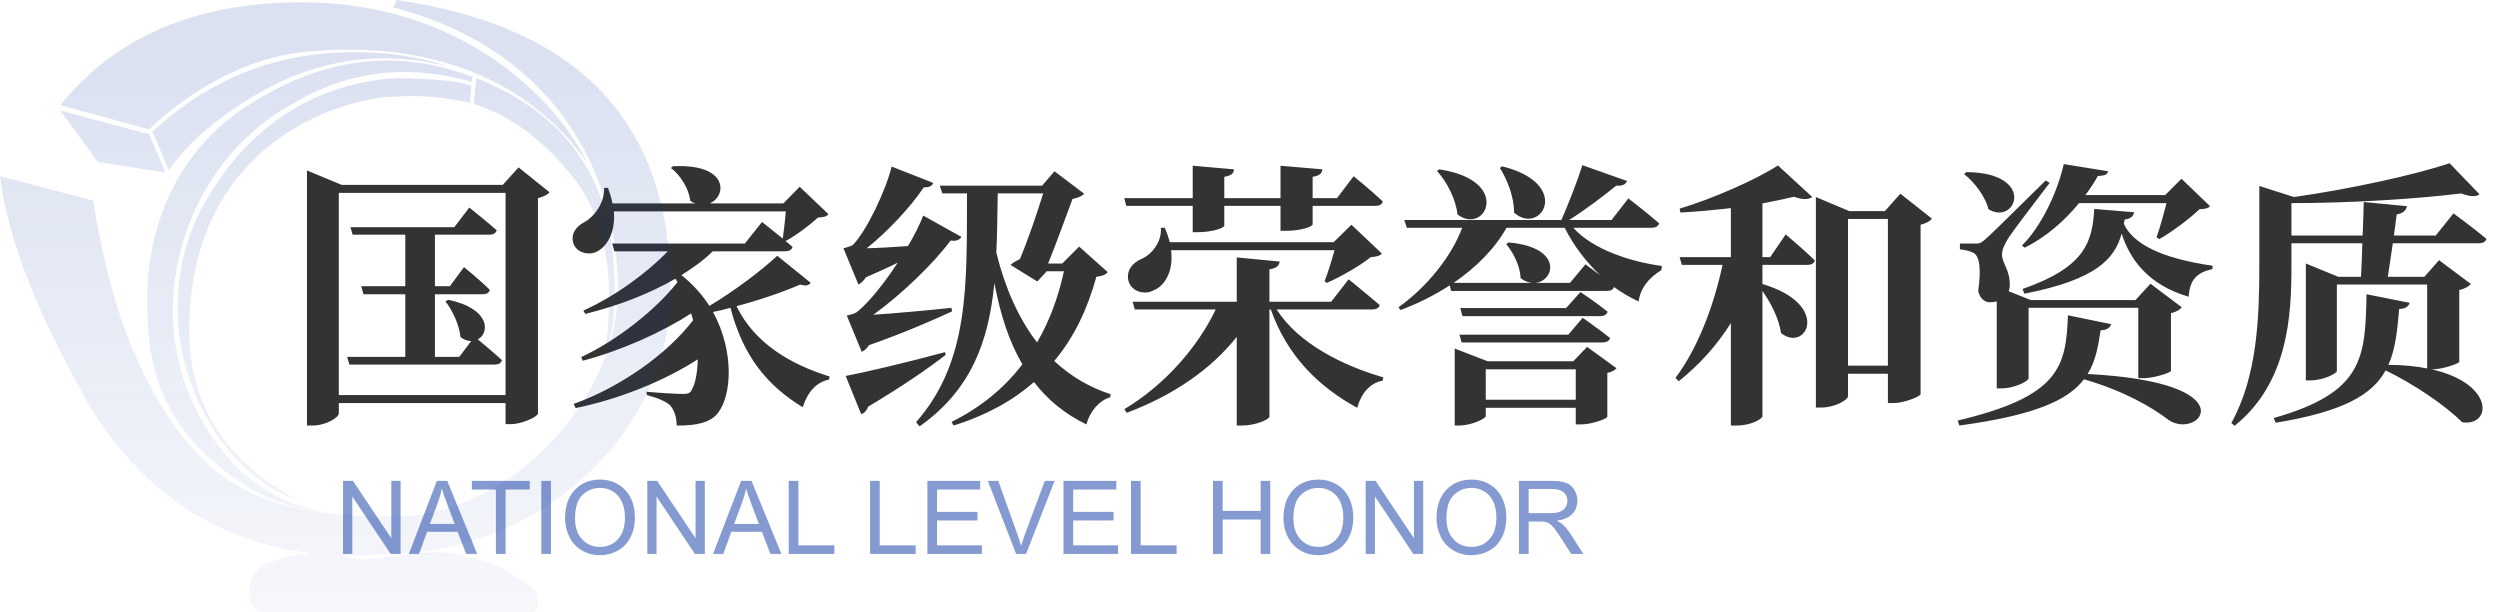 <svg xmlns="http://www.w3.org/2000/svg" xmlns:xlink="http://www.w3.org/1999/xlink" fill="none" version="1.1" width="343" height="84" viewBox="0 0 343 84"><defs><linearGradient x1="0.5" y1="0.097" x2="0.5" y2="1.298" id="master_svg0_171_5228"><stop offset="0%" stop-color="#0D37A3" stop-opacity="0.15"/><stop offset="100%" stop-color="#0D37A3" stop-opacity="0"/></linearGradient></defs><g><g><path d="M61.116,41.358C62.066,42.574,63.016,44.55,63.168,46.222C63.662,46.64,64.194,46.792,64.65,46.792L63.016,48.958L59.672,48.958L59.672,40.37L66.208,40.37C66.74,40.37,67.12,40.18,67.196,39.762C65.904,38.47,63.662,36.646,63.662,36.646L61.724,39.268L59.672,39.268L59.672,32.2L67.12,32.2C67.652,32.2,68.032,32.01,68.146,31.592C66.74,30.338,64.384,28.476,64.384,28.476L62.332,31.174L48.082,31.174L48.386,32.2L55.606,32.2L55.606,39.268L49.564,39.268L49.868,40.37L55.606,40.37L55.606,48.958L47.626,48.958L47.93,50.022L67.842,50.022C68.374,50.022,68.754,49.832,68.868,49.414C67.804,48.426,66.284,47.172,65.562,46.564C67.196,45.69,67.31,42.346,61.496,41.13L61.116,41.358ZM46.486,54.202L46.486,26.462L69.362,26.462L69.362,54.202L46.486,54.202ZM71.148,22.966L68.982,25.36L46.866,25.36L42.116,23.384L42.116,58.382L42.876,58.382C44.738,58.382,46.486,57.28,46.486,56.71L46.486,55.304L69.362,55.304L69.362,58.192L70.084,58.192C71.718,58.192,73.77,57.128,73.808,56.748L73.808,27.184C74.606,26.994,75.138,26.69,75.404,26.386L71.148,22.966ZM106.64,35.088C104.626,36.988,100.788,39.914,97.33,41.966C96.342,40.446,95.088,39.002,93.492,37.748C95.126,36.722,96.608,35.658,97.786,34.48L107.704,34.48C108.236,34.48,108.654,34.29,108.73,33.872C108.426,33.606,108.122,33.34,107.78,33.074C109.262,32.276,111.124,30.87,112.226,29.844C112.986,29.806,113.404,29.73,113.67,29.388L109.718,25.626L107.476,27.906L97.368,27.906C99.762,26.918,99.99,22.396,92.314,22.814L92.048,23.042C93.302,23.992,94.518,25.854,94.708,27.564C94.936,27.716,95.164,27.83,95.392,27.906L84.03,27.906C83.916,27.222,83.688,26.538,83.422,25.778L82.89,25.778C82.966,27.868,81.484,29.768,80.154,30.49C79.052,31.06,78.254,32.086,78.672,33.416C79.204,34.822,81.028,35.126,82.168,34.366C83.46,33.53,84.448,31.668,84.22,29.008L107.818,29.008C107.704,30.224,107.552,31.668,107.4,32.732C105.994,31.592,104.55,30.452,104.55,30.452L102.194,33.416L83.992,33.416L84.296,34.48L91.63,34.48C88.818,37.368,84.562,40.56,80.04,42.612L80.306,43.068C84.79,41.966,89.122,40.294,92.656,38.242L92.96,38.698C89.996,42.498,84.638,46.716,79.736,48.996L79.964,49.49C85.284,48.084,90.946,45.538,94.822,42.992C94.936,43.334,95.012,43.638,95.088,43.942C91.478,48.654,85.056,53.138,78.71,55.418L78.976,55.988C85.056,54.734,91.212,52.226,95.734,49.3C95.696,51.238,95.354,52.834,94.822,53.632C94.632,53.974,94.252,54.05,93.72,54.05C92.808,54.05,90.262,53.898,88.704,53.746L88.742,54.202C90.224,54.582,91.44,55.114,91.934,55.608C92.504,56.254,92.808,57.128,92.846,58.382C95.544,58.42,97.444,57.964,98.432,56.748C100.446,54.278,100.75,48.16,97.824,42.802C98.622,42.65,99.42,42.46,100.218,42.232C101.966,48.92,105.272,52.91,110.136,55.874C110.782,53.784,112.036,52.416,113.746,52.074L113.822,51.656C108.54,50.022,103.524,47.134,101.054,42.004C104.36,41.13,107.514,40.028,109.794,39.04C110.63,39.306,110.972,39.116,111.238,38.812L106.64,35.088ZM118.23,48.274C118.572,48.122,118.952,47.818,119.218,47.362C124.196,45.614,128.3,43.79,130.618,42.726L130.542,42.232C126.628,42.65,122.676,42.992,119.826,43.182C123.74,40.37,128.148,36.076,130.428,32.998C131.226,33.15,131.72,32.846,131.91,32.504L126.666,29.578C126.21,30.756,125.488,32.238,124.576,33.758C122.486,33.91,120.51,34.024,118.914,34.062C121.726,31.82,124.918,28.438,126.742,25.702C127.502,25.74,127.92,25.474,128.034,25.094L122.334,22.852C121.574,26.006,118.914,31.706,116.976,33.644C116.634,33.834,115.722,34.062,115.722,34.062L117.774,39.04C118.154,38.85,118.496,38.508,118.8,38.052C120.358,37.368,121.878,36.684,123.17,36.038C121.346,38.812,119.256,41.472,117.584,42.802C117.166,43.106,116.178,43.296,116.178,43.296L118.23,48.274ZM129.668,48.312C124.196,49.794,118.458,51.124,116.026,51.58L118.154,56.824C118.572,56.71,118.952,56.292,119.104,55.798C124.082,52.834,127.54,50.402,129.744,48.692L129.668,48.312ZM143.12,26.538C142.36,29.046,140.992,33.074,139.928,35.544C139.434,35.772,138.94,36.076,138.636,36.342L142.322,38.622L143.614,37.216L145.97,37.216C145.21,40.712,144.032,43.98,142.284,46.982C139.738,43.676,137.876,39.458,136.698,34.67C136.812,32.086,136.85,29.35,136.888,26.538L143.12,26.538ZM148.06,33.834L145.742,36.152L143.804,36.152C144.868,33.53,146.35,29.464,147.148,27.298C147.87,27.146,148.478,26.918,148.744,26.576L144.678,23.498L142.968,25.474L128.946,25.474L129.288,26.538L132.67,26.538C132.632,38.964,133.05,49.566,125.678,57.926L126.172,58.496C133.316,53.442,135.634,46.792,136.432,38.85C137.268,43.258,138.484,46.944,140.27,49.984C137.838,53.176,134.608,55.874,130.542,57.888L130.846,58.382C135.444,56.938,139.054,54.886,141.866,52.416C143.728,54.848,146.084,56.786,149.048,58.23C149.58,56.33,150.872,54.924,152.316,54.506L152.392,54.088C149.428,53.138,146.844,51.58,144.64,49.528C147.452,46.184,149.238,42.27,150.416,37.976C151.29,37.862,151.67,37.71,151.974,37.33L148.06,33.834ZM163.64,28.248L163.64,31.858L164.324,31.858C166.3,31.858,167.972,31.288,167.972,30.946L167.972,28.248L175.686,28.248L175.686,31.668L176.408,31.668C178.422,31.668,180.094,31.136,180.094,30.756L180.094,28.248L188.682,28.248C189.252,28.248,189.632,28.058,189.708,27.64C188.264,26.234,185.718,24.182,185.718,24.182L183.438,27.184L180.094,27.184L180.094,24.258C181.082,24.106,181.386,23.764,181.424,23.232L175.686,22.738L175.686,27.184L167.972,27.184L167.972,24.258C168.96,24.106,169.264,23.764,169.302,23.232L163.64,22.738L163.64,27.184L154.254,27.184L154.52,28.248L163.64,28.248ZM182.032,38.812C183.97,37.976,186.592,36.456,188.074,35.278C188.91,35.202,189.29,35.126,189.594,34.784L185.414,30.832L182.982,33.226L160.486,33.226C160.334,32.618,160.106,31.934,159.802,31.25L159.27,31.25C159.422,33.226,157.978,34.936,156.648,35.506C155.394,36.038,154.482,37.102,154.824,38.546C155.242,39.99,156.952,40.522,158.282,39.838C159.84,39.192,161.018,37.216,160.676,34.328L183.096,34.328C182.716,35.734,182.184,37.444,181.728,38.584L182.032,38.812ZM188.226,42.46C188.796,42.46,189.214,42.27,189.29,41.852C187.656,40.446,185.034,38.318,185.034,38.318L182.64,41.396L174.166,41.396L174.166,36.95C175.192,36.798,175.496,36.418,175.572,35.886L169.682,35.316L169.682,41.396L155.394,41.396L155.698,42.46L166.794,42.46C164.324,47.628,159.84,52.796,154.254,56.14L154.596,56.634C160.98,54.24,166.148,50.668,169.682,46.222L169.682,58.382L170.48,58.382C172.228,58.382,174.166,57.546,174.166,57.166L174.166,42.46L174.356,42.46C176.598,48.806,180.892,53.062,186.212,55.95C186.782,53.898,187.998,52.53,189.708,52.226L189.784,51.77C184.35,50.212,178.156,47.172,175.154,42.46L188.226,42.46ZM205.782,23.042C206.77,24.6,207.758,27.032,207.72,29.16C211.368,32.466,215.852,25.246,206.086,22.814L205.782,23.042ZM197.156,23.46C198.486,24.904,199.74,27.298,199.968,29.426C203.806,32.352,207.568,24.752,197.46,23.232L197.156,23.46ZM203.844,54.848L203.844,50.668L216.194,50.668L216.194,54.848L203.844,54.848ZM215.852,49.566L204.11,49.566L199.588,47.818L199.588,58.382L200.158,58.382C201.906,58.382,203.844,57.432,203.844,57.09L203.844,55.95L216.194,55.95L216.194,58.23L216.954,58.23C218.322,58.23,220.488,57.47,220.526,57.166L220.526,51.162C221.134,51.048,221.59,50.782,221.78,50.516L217.752,47.59L215.852,49.566ZM200.538,46.982L219.842,46.982C220.412,46.982,220.792,46.792,220.906,46.374C219.424,45.196,217.144,43.6,217.144,43.6L215.168,45.918L200.234,45.918L200.538,46.982ZM214.864,42.27L200.348,42.27L200.652,43.372L219.538,43.372C220.07,43.372,220.45,43.182,220.564,42.764C219.12,41.586,216.84,40.066,216.84,40.066L214.864,42.27ZM215.396,38.812L210.608,38.812C213.306,38.622,214.522,33.91,206.96,33.264L206.656,33.492C207.606,34.632,208.556,36.456,208.632,38.166C209.164,38.584,209.734,38.774,210.228,38.812L199.436,38.812C202.476,36.722,205.06,34.176,206.694,31.25L214.674,31.25C215.89,33.682,217.562,35.886,219.538,37.748C218.474,36.95,217.524,36.266,217.524,36.266L215.396,38.812ZM226.606,31.25C227.138,31.25,227.518,31.06,227.632,30.642C226.036,29.236,223.414,27.222,223.414,27.222L221.096,30.186L215.282,30.186C217.638,28.704,220.108,26.804,221.742,25.474C222.578,25.55,223.072,25.284,223.224,24.828L217.106,22.662C216.422,24.828,215.206,27.944,214.218,30.186L192.672,30.186L193.014,31.25L200.614,31.25C199.17,35.126,195.826,39.344,191.874,42.156L192.14,42.536C194.534,41.662,196.776,40.522,198.904,39.154L199.094,39.914L220.45,39.914C220.944,39.914,221.324,39.762,221.438,39.382C222.502,40.142,223.642,40.826,224.82,41.358C225.048,39.572,226.15,38.166,227.936,37.064L228.012,36.494C223.832,35.924,218.588,34.29,215.852,31.25L226.606,31.25ZM242.87,35.278L241.806,35.278L241.806,27.906C243.402,27.602,244.884,27.298,246.138,26.994C247.354,27.45,248.19,27.374,248.646,27.032L243.934,22.7C241.008,24.6,235.118,27.222,230.444,28.628L230.558,29.16C232.762,29.046,235.156,28.818,237.474,28.552L237.474,35.278L230.444,35.278L230.748,36.342L236.334,36.342C235.156,41.852,232.99,47.704,229.874,51.846L230.33,52.302C233.18,50.022,235.574,47.362,237.474,44.322L237.474,58.382L238.272,58.382C240.4,58.382,241.806,57.394,241.806,57.128L241.806,39.914C242.984,41.586,244.086,43.752,244.352,45.69C247.772,48.464,251.382,41.814,241.806,38.964L241.806,36.342L247.962,36.342C248.494,36.342,248.912,36.152,248.988,35.734C247.544,34.29,244.998,32.162,244.998,32.162L242.87,35.278ZM253.548,50.174L253.548,30.034L259.02,30.034L259.02,50.174L253.548,50.174ZM260.73,26.576L258.602,28.97L253.738,28.97L249.14,27.032L249.14,55.912L249.862,55.912C251.8,55.912,253.548,54.848,253.548,54.354L253.548,51.276L259.02,51.276L259.02,55.304L259.742,55.304C261.3,55.304,263.428,54.392,263.504,54.088L263.504,30.832C264.264,30.642,264.834,30.338,265.062,29.996L260.73,26.576ZM277.792,33.986C280.68,32.542,283.226,30.338,285.24,27.868L297.248,27.868C296.868,29.35,296.336,31.288,295.88,32.542L296.26,32.808C298.046,31.782,300.44,29.996,301.77,28.704C302.568,28.666,302.948,28.59,303.214,28.286L299.3,24.524L297.058,26.766L286.114,26.766C286.76,25.892,287.33,25.056,287.824,24.144C288.85,24.106,289.154,23.916,289.23,23.498L283.15,22.51C282.238,26.5,280.034,31.098,277.412,33.682L277.792,33.986ZM269.47,23.878C270.876,24.98,272.396,26.956,272.814,28.704C276.614,31.022,279.464,23.688,269.774,23.612L269.47,23.878ZM273.954,53.29L274.562,53.29C276.386,53.29,278.324,52.302,278.324,51.884L278.324,42.232L293.372,42.232L293.372,51.884L294.132,51.884C295.538,51.884,297.818,51.124,297.856,50.896L297.856,42.954C298.616,42.802,299.11,42.46,299.338,42.156L295.044,38.926L292.992,41.168L278.628,41.168L275.588,39.952C275.664,39.724,275.74,39.496,275.74,39.23C275.816,37.064,274.676,36.152,274.676,34.898C274.676,34.214,275.094,33.378,275.626,32.542C276.272,31.554,279.73,27.032,281.212,25.094L280.68,24.752C273.384,31.934,273.384,31.934,272.32,32.884C271.712,33.416,271.56,33.416,270.914,33.416L268.9,33.416L268.9,34.214C269.584,34.29,270.154,34.404,270.724,34.67C271.636,35.126,271.826,36.95,271.408,39.914C271.598,40.864,272.244,41.472,273.004,41.472C273.346,41.472,273.688,41.434,273.954,41.358L273.954,53.29ZM283.72,43.258C283.454,50.326,282.58,54.392,268.596,57.698L268.824,58.382C279.16,56.976,283.72,54.924,285.924,52.036C291.434,53.632,295.31,55.912,297.476,57.584C301.694,60.51,308.762,52.454,286.418,51.314C287.52,49.566,287.862,47.552,288.204,45.31C289.04,45.31,289.496,44.968,289.648,44.474L283.72,43.258ZM291.51,30.11C292.346,30.034,292.726,29.616,292.802,29.122L287.33,28.666C287.064,33.188,286.114,36.646,277.488,39.648L277.754,40.294C287.634,38.356,290.142,35.506,291.092,32.048C292.194,35.506,294.664,39.078,300.288,40.712C300.44,38.242,301.542,37.368,303.556,36.912L303.556,36.456C296.222,35.392,292.612,33.34,291.396,30.718L291.51,30.11ZM340.074,33.378C340.644,33.378,341.024,33.188,341.138,32.77C339.428,31.326,336.616,29.274,336.616,29.274L334.184,32.314L328.446,32.314C328.598,31.25,328.712,30.3,328.826,29.426C329.662,29.274,330.118,28.894,330.232,28.286L324.304,27.716C324.266,29.16,324.228,30.718,324.152,32.314L314.386,32.314L314.386,27.868C322.404,27.868,331.562,27.298,337.68,26.538C338.858,26.994,339.77,27.032,340.188,26.652L336.084,22.396C331.22,24.03,322.252,25.968,314.728,27.032L309.978,25.512L309.978,36.456C309.978,43.524,309.712,51.58,306.14,58.04L306.596,58.42C313.93,52.492,314.386,43.372,314.386,36.57L314.386,33.378L324.114,33.378C324.076,35.088,324,36.684,323.924,37.976L320.808,37.976L316.362,36.152L316.362,52.188L317.008,52.188C318.756,52.188,320.618,51.238,320.618,50.896L320.618,39.04L333.006,39.04L333.006,50.554C331.486,50.25,329.738,50.06,327.686,50.06C328.674,47.894,328.902,45.348,329.168,42.384C330.004,42.384,330.46,42.042,330.612,41.548L324.684,40.37C324.532,49.186,324.228,53.86,311.954,57.356L312.22,58.002C321.492,56.482,325.482,54.164,327.306,50.82C330.878,52.53,335.438,55.532,337.794,57.926C341.86,58.572,342.354,52.644,333.614,50.668L333.766,50.668C335.172,50.668,337.376,49.87,337.414,49.642L337.414,39.8C338.212,39.61,338.744,39.268,339.01,38.964L334.64,35.696L332.626,37.976L327.61,37.976C327.8,36.646,328.066,35.05,328.294,33.378L340.074,33.378Z" fill="#333333" fill-opacity="1"/></g><g><path d="M47.066,76L47.066,65.979L48.427,65.979L53.69,73.847L53.69,65.979L54.962,65.979L54.962,76L53.602,76L48.338,68.125L48.338,76L47.066,76ZM56.09,76L59.938,65.979L61.367,65.979L65.469,76L63.958,76L62.789,72.965L58.599,72.965L57.498,76L56.09,76ZM58.981,71.885L62.379,71.885L61.333,69.109Q60.855,67.845,60.622,67.031Q60.431,67.995,60.082,68.945L58.981,71.885ZM68.039,76L68.039,67.161L64.737,67.161L64.737,65.979L72.681,65.979L72.681,67.161L69.365,67.161L69.365,76L68.039,76ZM74.267,76L74.267,65.979L75.593,65.979L75.593,76L74.267,76ZM77.527,71.119Q77.527,68.624,78.867,67.212Q80.207,65.801,82.326,65.801Q83.714,65.801,84.828,66.464Q85.942,67.127,86.527,68.313Q87.111,69.499,87.111,71.003Q87.111,72.527,86.496,73.731Q85.881,74.934,84.753,75.552Q83.625,76.171,82.319,76.171Q80.904,76.171,79.79,75.487Q78.676,74.804,78.102,73.621Q77.527,72.439,77.527,71.119ZM78.894,71.14Q78.894,72.951,79.869,73.994Q80.843,75.036,82.312,75.036Q83.81,75.036,84.777,73.983Q85.744,72.931,85.744,70.996Q85.744,69.772,85.331,68.86Q84.917,67.947,84.121,67.445Q83.324,66.942,82.333,66.942Q80.925,66.942,79.91,67.91Q78.894,68.877,78.894,71.14ZM88.807,76L88.807,65.979L90.167,65.979L95.431,73.847L95.431,65.979L96.702,65.979L96.702,76L95.342,76L90.078,68.125L90.078,76L88.807,76ZM97.83,76L101.679,65.979L103.107,65.979L107.209,76L105.698,76L104.529,72.965L100.339,72.965L99.238,76L97.83,76ZM100.722,71.885L104.119,71.885L103.073,69.109Q102.595,67.845,102.362,67.031Q102.171,67.995,101.822,68.945L100.722,71.885ZM108.214,76L108.214,65.979L109.54,65.979L109.54,74.817L114.476,74.817L114.476,76L108.214,76ZM119.37,76L119.37,65.979L120.696,65.979L120.696,74.817L125.632,74.817L125.632,76L119.37,76ZM127.238,76L127.238,65.979L134.484,65.979L134.484,67.161L128.565,67.161L128.565,70.23L134.108,70.23L134.108,71.406L128.565,71.406L128.565,74.817L134.717,74.817L134.717,76L127.238,76ZM139.413,76L135.53,65.979L136.966,65.979L139.57,73.259Q139.885,74.134,140.097,74.899Q140.329,74.079,140.637,73.259L143.344,65.979L144.697,65.979L140.773,76L139.413,76ZM145.914,76L145.914,65.979L153.16,65.979L153.16,67.161L147.24,67.161L147.24,70.23L152.784,70.23L152.784,71.406L147.24,71.406L147.24,74.817L153.393,74.817L153.393,76L145.914,76ZM155.17,76L155.17,65.979L156.496,65.979L156.496,74.817L161.432,74.817L161.432,76L155.17,76ZM166.422,76L166.422,65.979L167.748,65.979L167.748,70.094L172.957,70.094L172.957,65.979L174.283,65.979L174.283,76L172.957,76L172.957,71.276L167.748,71.276L167.748,76L166.422,76ZM176.088,71.119Q176.088,68.624,177.428,67.212Q178.768,65.801,180.887,65.801Q182.274,65.801,183.389,66.464Q184.503,67.127,185.087,68.313Q185.672,69.499,185.672,71.003Q185.672,72.527,185.057,73.731Q184.441,74.934,183.313,75.552Q182.186,76.171,180.88,76.171Q179.465,76.171,178.351,75.487Q177.236,74.804,176.662,73.621Q176.088,72.439,176.088,71.119ZM177.455,71.14Q177.455,72.951,178.429,73.994Q179.403,75.036,180.873,75.036Q182.37,75.036,183.337,73.983Q184.305,72.931,184.305,70.996Q184.305,69.772,183.891,68.86Q183.478,67.947,182.681,67.445Q181.885,66.942,180.894,66.942Q179.485,66.942,178.47,67.91Q177.455,68.877,177.455,71.14ZM187.367,76L187.367,65.979L188.728,65.979L193.991,73.847L193.991,65.979L195.263,65.979L195.263,76L193.902,76L188.639,68.125L188.639,76L187.367,76ZM197.088,71.119Q197.088,68.624,198.428,67.212Q199.768,65.801,201.887,65.801Q203.274,65.801,204.389,66.464Q205.503,67.127,206.087,68.313Q206.672,69.499,206.672,71.003Q206.672,72.527,206.057,73.731Q205.441,74.934,204.313,75.552Q203.186,76.171,201.88,76.171Q200.465,76.171,199.351,75.487Q198.236,74.804,197.662,73.621Q197.088,72.439,197.088,71.119ZM198.455,71.14Q198.455,72.951,199.429,73.994Q200.403,75.036,201.873,75.036Q203.37,75.036,204.337,73.983Q205.305,72.931,205.305,70.996Q205.305,69.772,204.891,68.86Q204.478,67.947,203.681,67.445Q202.885,66.942,201.894,66.942Q200.485,66.942,199.47,67.91Q198.455,68.877,198.455,71.14ZM208.401,76L208.401,65.979L212.845,65.979Q214.185,65.979,214.882,66.249Q215.579,66.519,215.996,67.202Q216.413,67.886,216.413,68.713Q216.413,69.779,215.723,70.511Q215.032,71.242,213.59,71.44Q214.116,71.693,214.39,71.939Q214.971,72.473,215.49,73.273L217.233,76L215.565,76L214.239,73.915Q213.658,73.013,213.282,72.534Q212.906,72.056,212.609,71.864Q212.312,71.673,212.004,71.598Q211.778,71.55,211.266,71.55L209.728,71.55L209.728,76L208.401,76ZM209.728,70.401L212.578,70.401Q213.487,70.401,214,70.213Q214.513,70.025,214.779,69.612Q215.046,69.198,215.046,68.713Q215.046,68.002,214.53,67.544Q214.014,67.086,212.899,67.086L209.728,67.086L209.728,70.401Z" fill="#0D37A3" fill-opacity="0.5"/></g><g><path d="M12.787,27.519L0,24.169Q1.545,37.114,12.701,56.396Q23.828,73.768,42.898,75.902C40.767,76.028,38.95,76.564,37.289,77.055L37.204,77.08C35.058,77.714,33.943,79.615,34.286,81.697Q34.543,83.96,36.002,83.96C36.285,83.96,37.461,83.962,39.231,83.966C48.185,83.985,72.346,84.035,72.991,83.96C73.763,83.869,73.935,82.964,73.763,81.697C73.592,80.429,71.618,79.796,69.902,78.528C68.185,77.261,63.036,75.903,60.719,75.813C58.402,75.722,56.084,75.994,54.711,76.175C53.338,76.356,52.051,76.627,49.905,76.718C48.827,76.763,48.291,76.603,47.642,76.409C47.388,76.334,47.117,76.252,46.789,76.177Q50.143,76.28,53.724,75.948C72.69,75.948,92,60.469,92,39.739Q92,5.431,54.41,0Q54.067,0.996,53.895,0.996C76.466,6.88,84.791,24.079,84.791,39.92C84.791,54.042,70.545,70.879,53.895,70.879C35.616,70.879,28.492,66.082,21.97,55.4Q15.448,44.718,12.787,27.519ZM8.281,14.438Q19.61,0.317,41.408,0.317C63.207,0.317,76.337,13.443,80.714,22.585C80.655,22.503,80.585,22.402,80.503,22.285C78.389,19.254,68.545,5.14,43.425,6.97Q31.324,7.694,20.425,17.742L8.281,14.438ZM20.896,18.059Q31.023,8.735,43.982,7.378Q53.895,6.518,61.747,9.188Q47.544,5.522,34.757,13.216Q26.886,17.952,23.171,23.355L20.896,18.059ZM34.8,13.986Q49.562,4.752,64.838,10.546L64.709,11.225Q51.235,7.423,39.907,14.393C25.746,22.178,19.482,41.278,26.776,55.943Q33.074,68.604,45.29,70.368Q37.77,69.5,33.084,66.217C20.383,57.799,20.211,47.66,20.211,40.328C20.211,36.796,21.069,22.133,34.8,13.986ZM45.29,70.368Q47.205,70.589,49.304,70.653Q47.223,70.647,45.29,70.368ZM65.353,10.727Q82.346,17.426,84.062,34.625Q84.92,44.13,82.946,48.746Q85.349,32.995,78.741,24.486Q72.711,16.721,65.01,14.257L65.353,10.727ZM64.493,14.076L64.665,11.813Q63.05,10.921,55.523,10.749C54.394,10.723,53.263,10.767,52.143,10.92C44.926,11.904,34.027,15.615,26.904,30.099C19.523,46.936,29.479,64.95,40.979,68.661Q24.758,60.152,26.046,42.681C27.505,18.331,48.359,13.262,54.281,13.262Q58.743,12.899,64.493,14.076ZM8.281,15.162L20.468,18.421L22.699,23.672L13.431,22.223L8.281,15.162Z" fill-rule="evenodd" fill="url(#master_svg0_171_5228)" fill-opacity="1" style="mix-blend-mode:passthrough"/></g></g></svg>